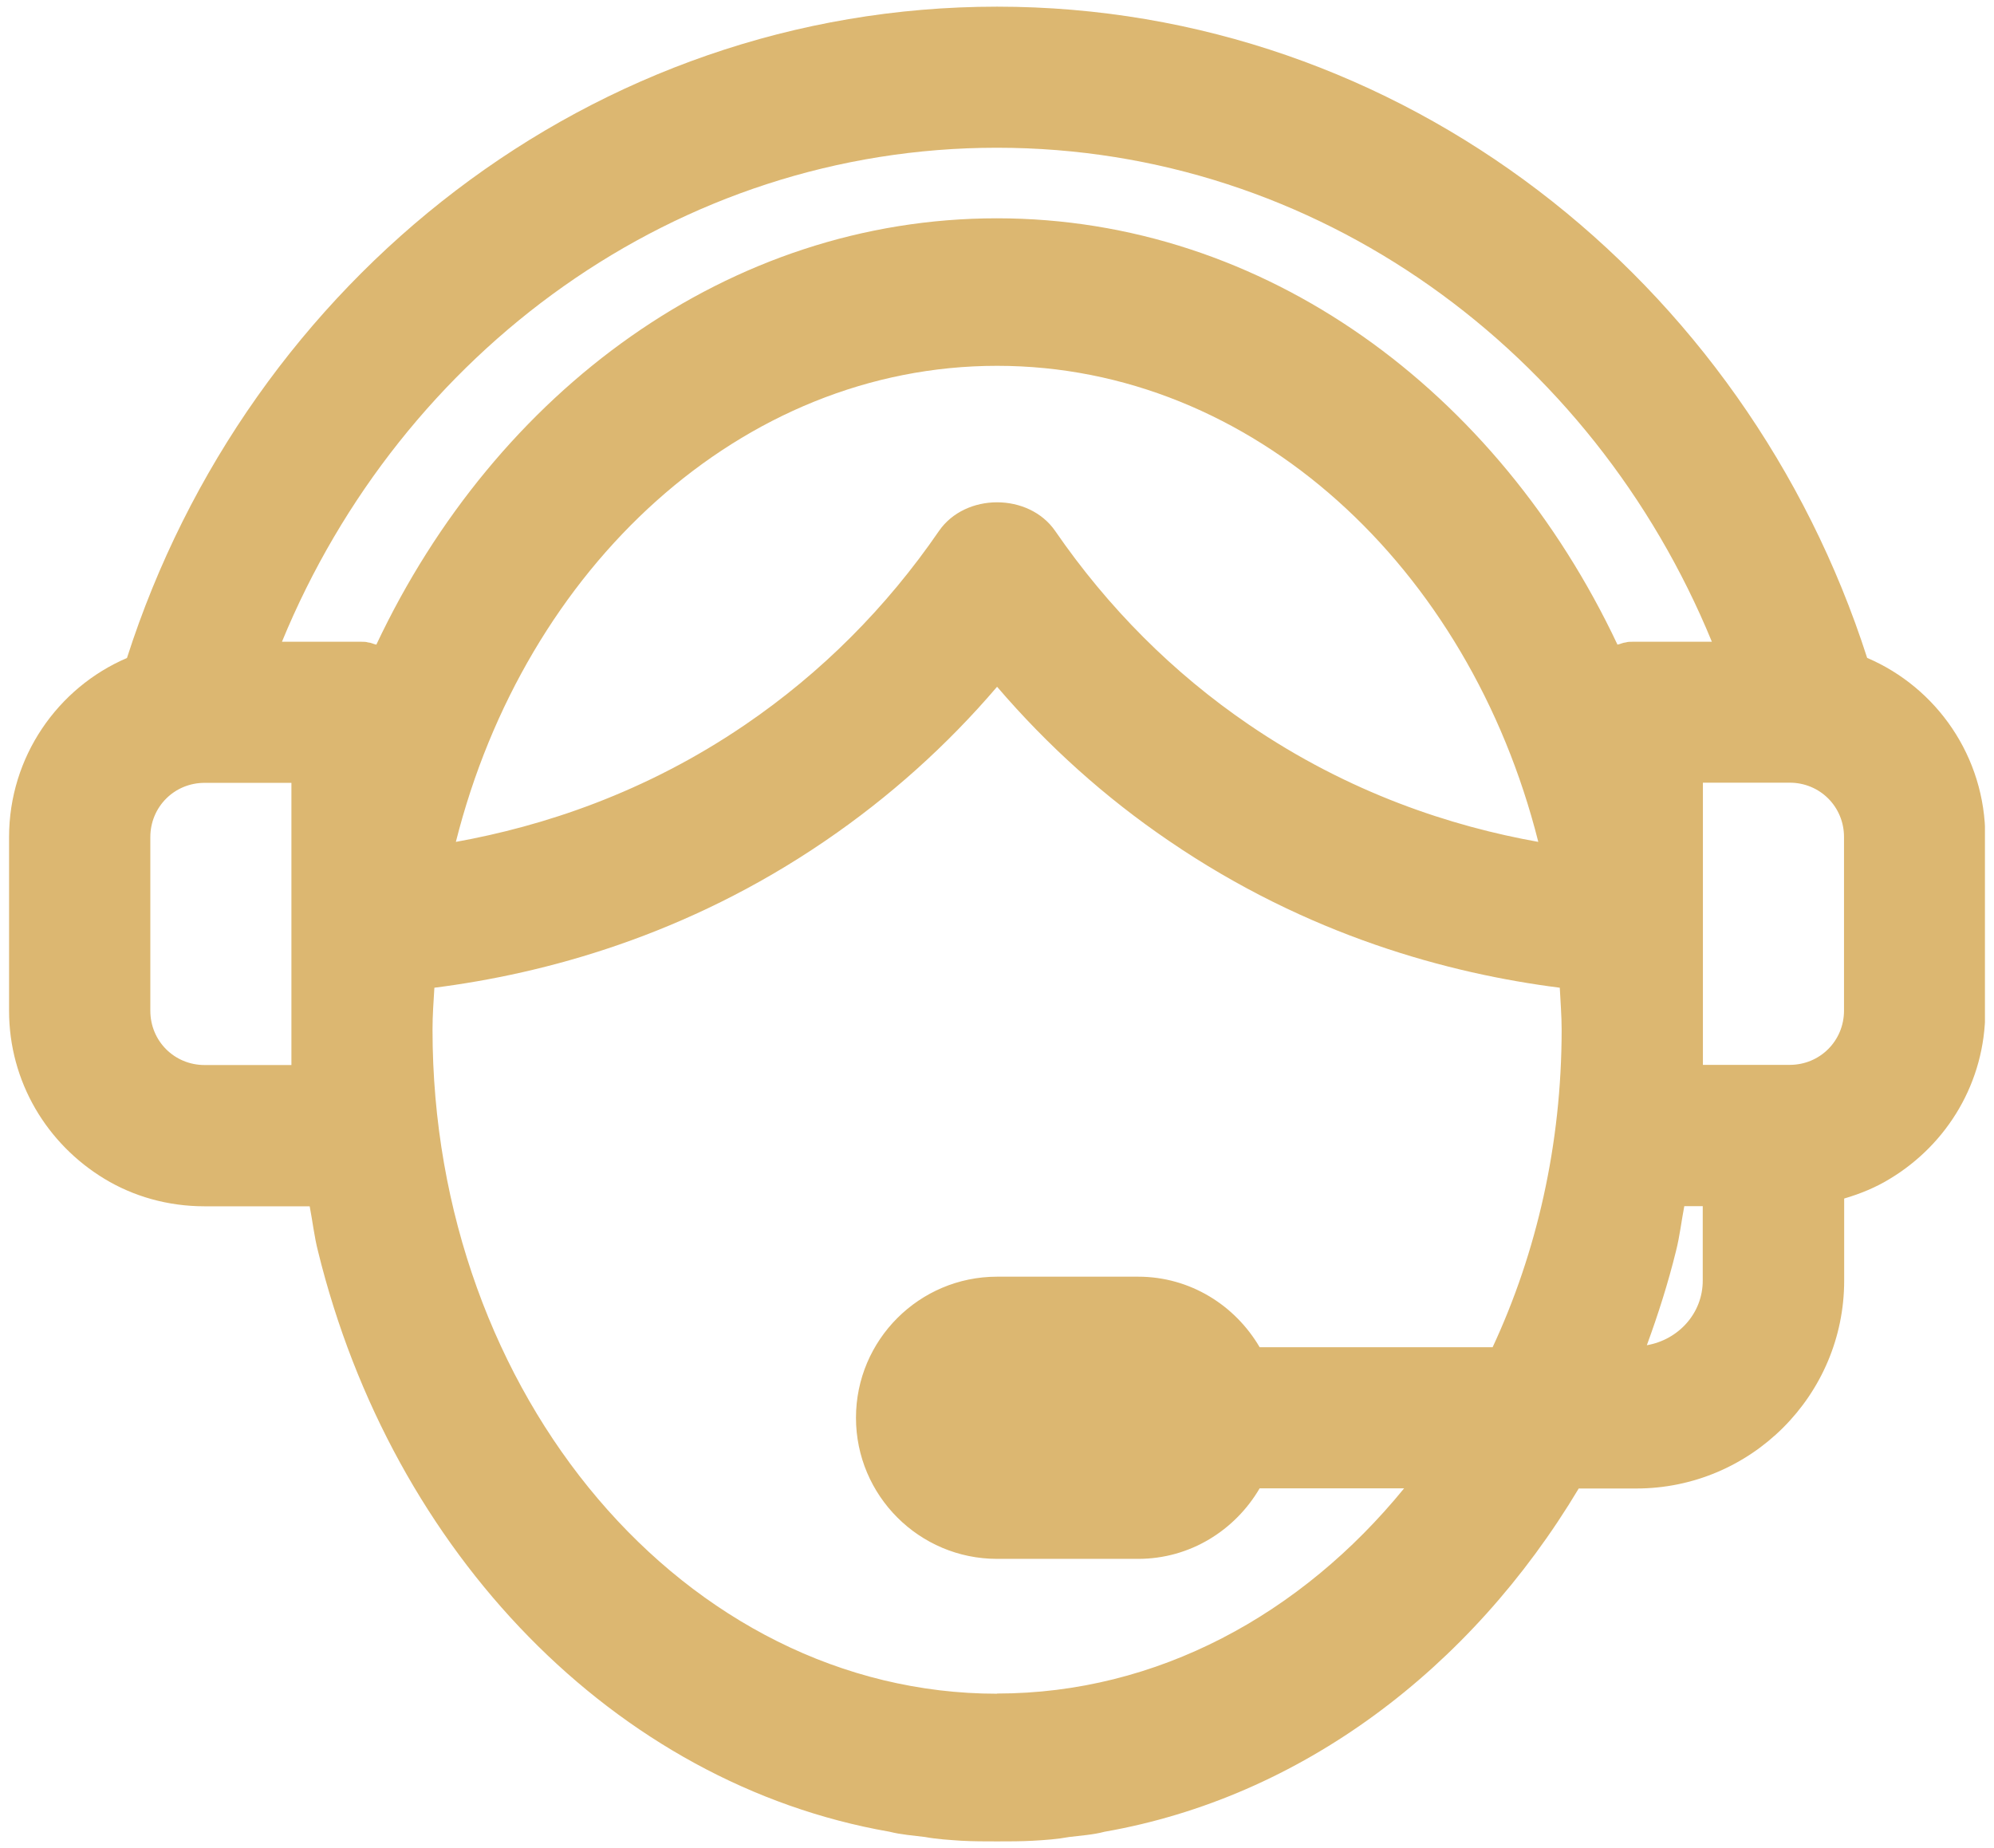 <svg xmlns="http://www.w3.org/2000/svg" width="123" height="114" viewBox="0 0 123 114" fill="none"><g clip-path="url(#clip0_404_6951)"><path d="M115.177 40.589C107.684 17.255 86.447 0.411 61.505 0.411C36.563 0.411 15.315 17.255 7.832 40.589C3.564 42.416 0.559 46.684 0.559 51.641V62.349C0.559 66.742 2.907 70.572 6.434 72.711C8.219 73.797 10.348 74.412 12.612 74.412H19.103C19.281 75.331 19.385 76.281 19.615 77.178C24.186 95.796 37.94 110.041 54.878 112.994C55.577 113.172 56.318 113.224 57.059 113.318C57.8 113.454 58.541 113.495 59.282 113.548C60.023 113.589 60.764 113.589 61.505 113.589C62.246 113.589 62.987 113.589 63.728 113.548C64.469 113.506 65.21 113.454 65.951 113.318C66.692 113.224 67.433 113.182 68.132 112.994C80.248 110.876 90.715 102.965 97.384 91.82H100.932C108.008 91.82 113.758 86.07 113.758 78.994V73.933C114.76 73.64 115.72 73.244 116.586 72.711C120.114 70.582 122.462 66.752 122.462 62.349V51.641C122.462 46.674 119.456 42.416 115.188 40.589H115.177ZM61.505 9.114C81.271 9.114 98.25 21.69 105.597 39.588H100.682C100.546 39.588 100.421 39.588 100.285 39.629C100.108 39.64 99.951 39.734 99.774 39.765C92.385 24.101 78.015 13.466 61.495 13.466C44.974 13.466 30.604 24.101 23.215 39.765C23.038 39.734 22.892 39.64 22.704 39.629C22.568 39.588 22.443 39.588 22.307 39.588H17.392C24.749 21.7 41.729 9.114 61.484 9.114H61.505ZM94.89 51.933C89.567 50.984 83.243 48.938 77.023 44.691C72.358 41.508 68.351 37.49 65.095 32.762C63.467 30.393 59.543 30.393 57.915 32.762C54.669 37.49 50.651 41.508 45.987 44.691C39.767 48.938 33.443 50.973 28.12 51.933C32.388 34.985 45.726 22.566 61.505 22.566C77.284 22.566 90.621 34.985 94.89 51.933ZM17.976 65.698H12.623C10.755 65.698 9.273 64.216 9.273 62.349V51.641C9.273 49.773 10.755 48.291 12.623 48.291H17.976V65.698ZM61.505 104.479C42.303 104.479 26.68 86.09 26.68 63.517C26.68 62.641 26.742 61.795 26.795 60.929C33.609 60.063 42.334 57.725 50.902 51.871C54.847 49.178 58.405 45.995 61.505 42.364C64.615 45.995 68.163 49.189 72.108 51.871C80.676 57.725 89.4 60.063 96.215 60.929C96.257 61.785 96.33 62.641 96.33 63.517C96.33 70.603 94.785 77.282 92.072 83.106H77.702C76.188 80.518 73.412 78.754 70.209 78.754H61.505C56.704 78.754 52.801 82.657 52.801 87.457C52.801 92.258 56.704 96.161 61.505 96.161H70.209C73.412 96.161 76.188 94.397 77.702 91.809H86.614C80.269 99.595 71.367 104.468 61.505 104.468V104.479ZM101.59 82.97C102.278 81.092 102.894 79.161 103.385 77.168C103.614 76.27 103.719 75.32 103.896 74.402H105.034V78.994C105.034 81.029 103.52 82.647 101.59 82.981V82.97ZM113.748 62.338C113.748 64.206 112.266 65.688 110.398 65.688H105.044V48.281H110.398C112.266 48.281 113.748 49.763 113.748 51.631V62.338Z" fill="#DCB771"></path></g><defs><clipPath id="clip0_404_6951"><rect width="121.882" height="113.179" fill="white" transform="translate(0.559 0.411)"></rect></clipPath></defs></svg>